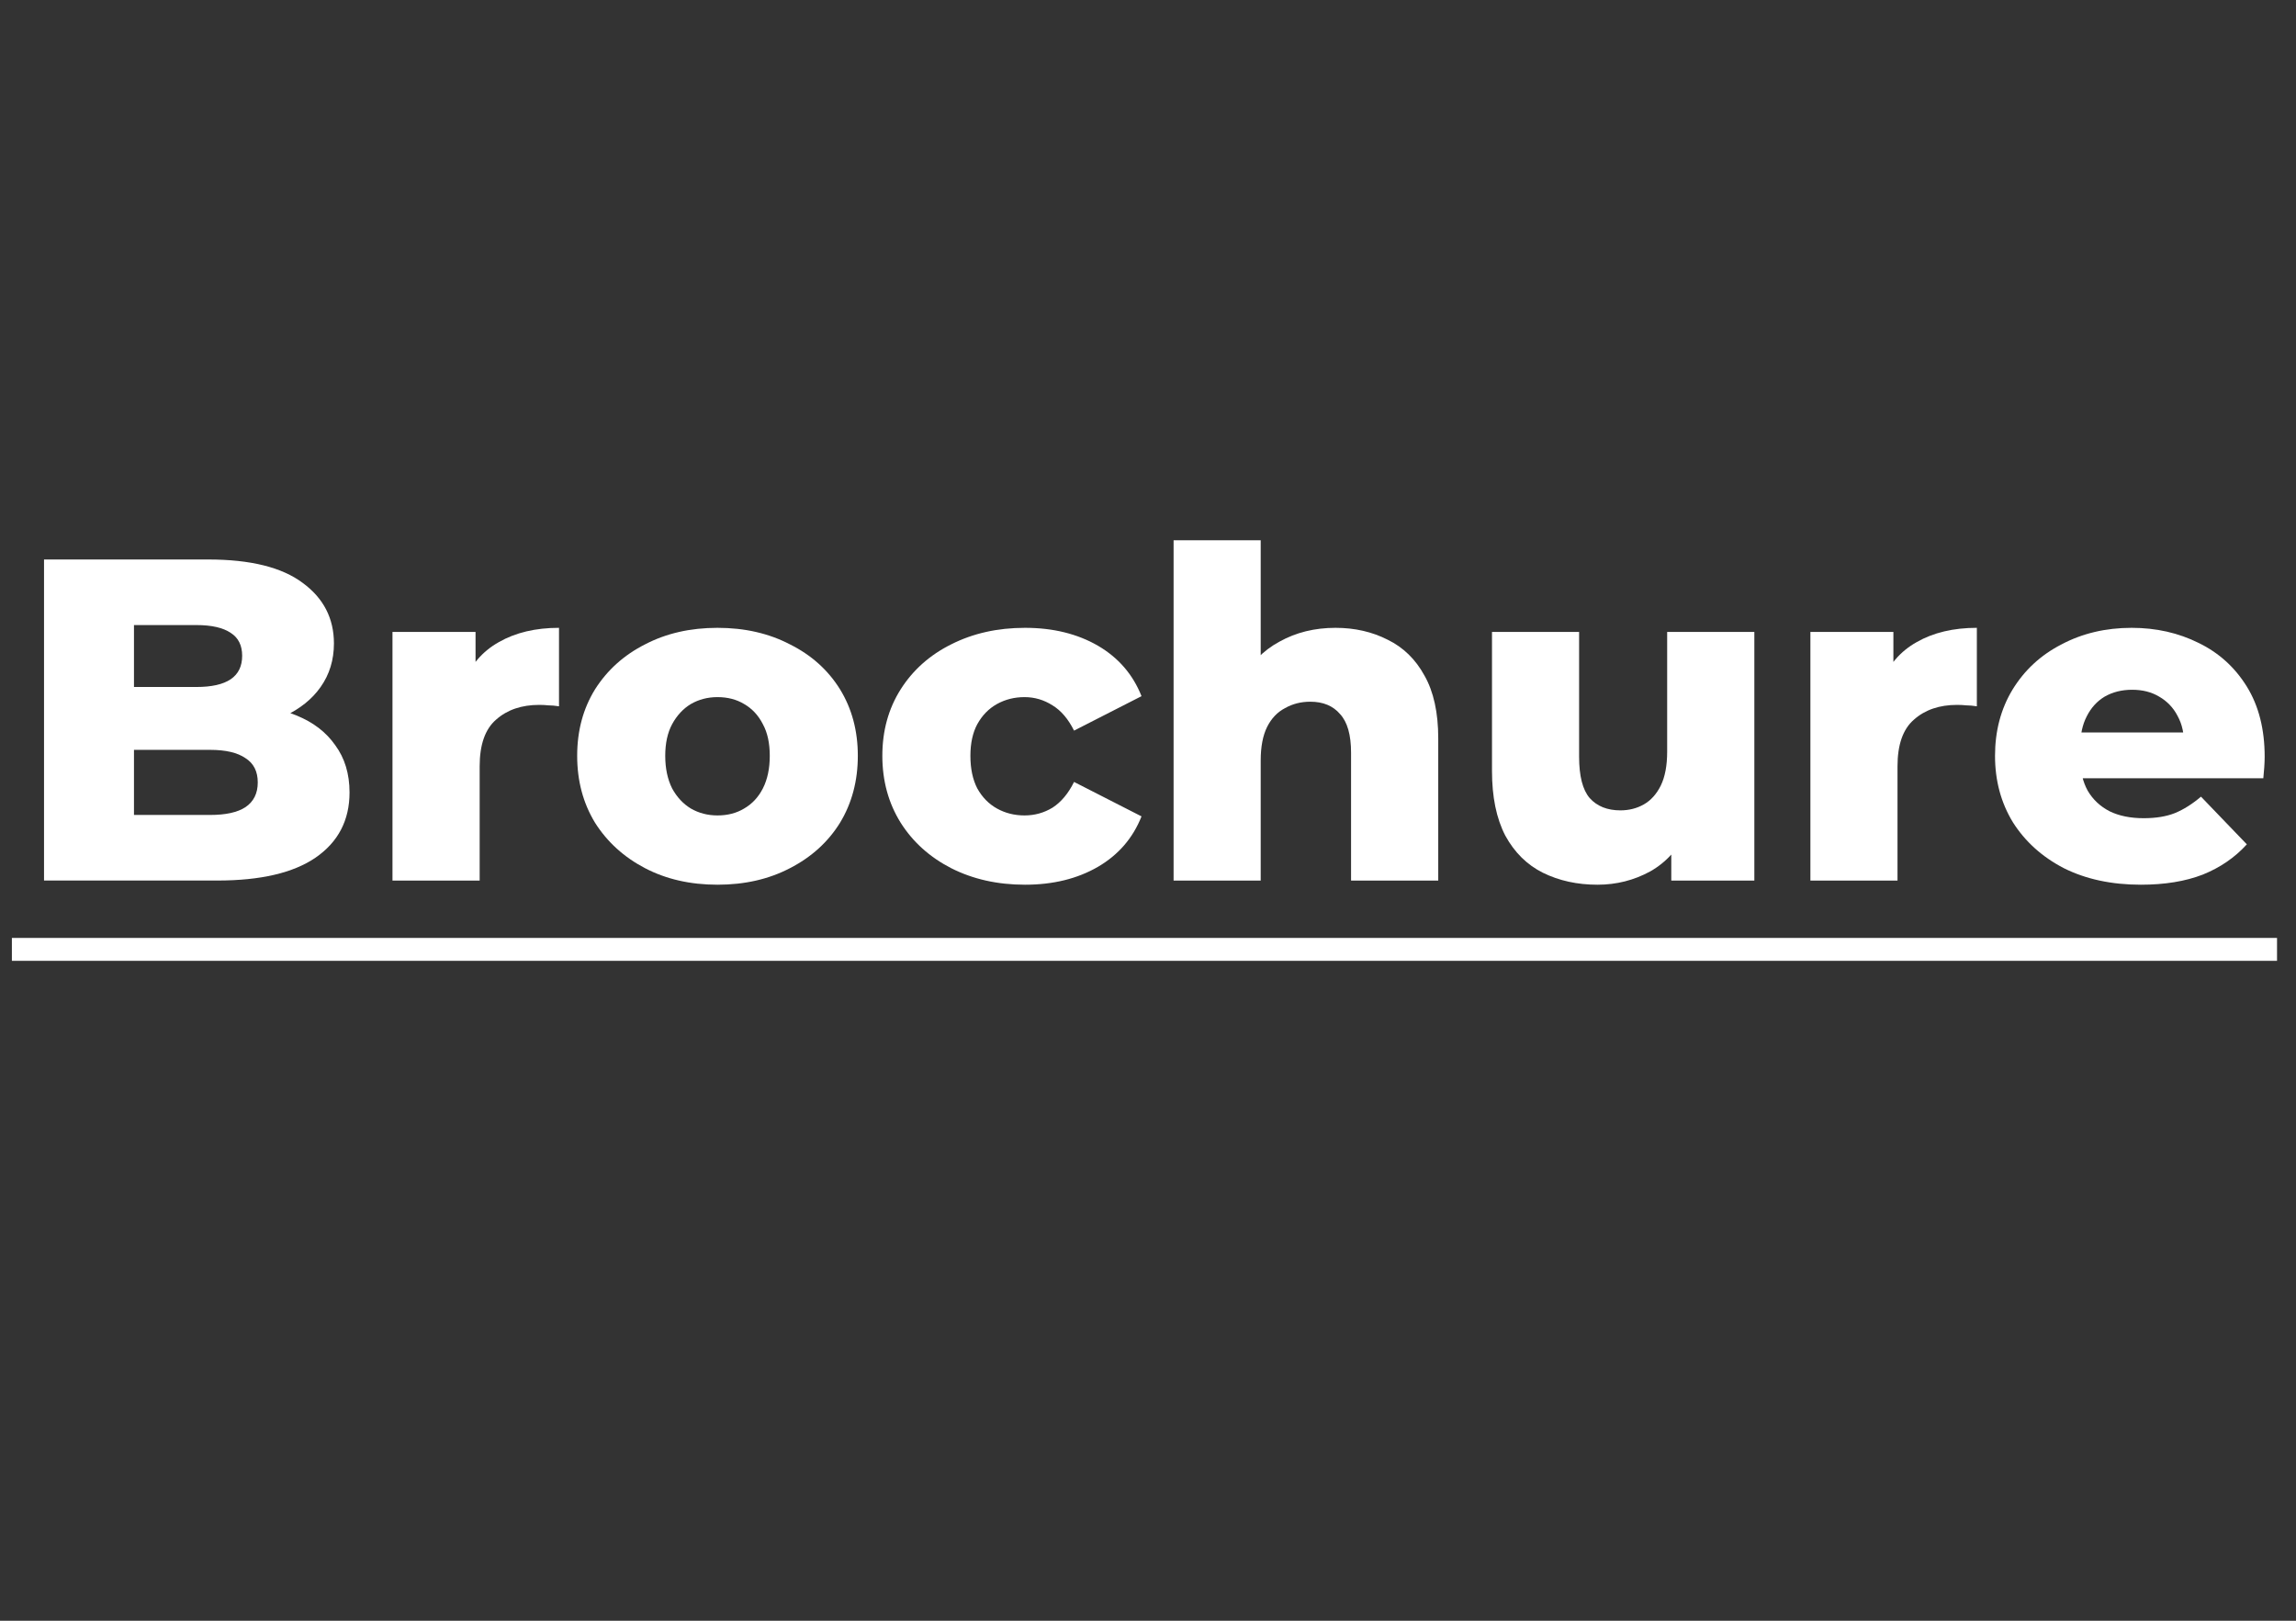 <?xml version="1.0" encoding="UTF-8"?>
<svg xmlns="http://www.w3.org/2000/svg" width="34" height="24" viewBox="0 0 34 24" fill="none">
  <rect x="0" y="0" width="34" height="24" fill="#333333" stroke="none"/>
  <path d="M0.176 13.889H33.719V14.228H0.176V13.889Z" fill="white"></path>
  <path d="M31.703 13.101C31.268 13.101 30.888 13.019 30.562 12.856C30.24 12.689 29.989 12.462 29.808 12.177C29.631 11.887 29.543 11.559 29.543 11.192C29.543 10.825 29.629 10.499 29.801 10.214C29.978 9.924 30.22 9.7 30.528 9.542C30.836 9.379 31.182 9.297 31.567 9.297C31.929 9.297 32.26 9.372 32.559 9.521C32.857 9.666 33.095 9.881 33.272 10.167C33.448 10.452 33.536 10.798 33.536 11.206C33.536 11.251 33.534 11.303 33.53 11.362C33.525 11.421 33.521 11.475 33.516 11.525H30.602V10.846H32.83L32.341 11.036C32.346 10.868 32.314 10.724 32.246 10.601C32.183 10.479 32.092 10.384 31.974 10.316C31.861 10.248 31.728 10.214 31.574 10.214C31.42 10.214 31.284 10.248 31.166 10.316C31.053 10.384 30.965 10.481 30.901 10.608C30.838 10.73 30.806 10.875 30.806 11.043V11.24C30.806 11.421 30.843 11.577 30.915 11.708C30.992 11.84 31.101 11.942 31.241 12.014C31.381 12.082 31.549 12.116 31.744 12.116C31.925 12.116 32.079 12.091 32.205 12.041C32.337 11.987 32.466 11.905 32.593 11.797L33.272 12.503C33.095 12.698 32.878 12.847 32.62 12.951C32.362 13.051 32.056 13.101 31.703 13.101Z" fill="white"></path>
  <path d="M26.809 13.04V9.358H28.038V10.432L27.855 10.126C27.963 9.85 28.14 9.644 28.384 9.508C28.629 9.368 28.925 9.297 29.274 9.297V10.459C29.215 10.45 29.163 10.445 29.118 10.445C29.077 10.441 29.032 10.438 28.982 10.438C28.719 10.438 28.506 10.511 28.343 10.656C28.18 10.796 28.099 11.027 28.099 11.348V13.04H26.809Z" fill="white"></path>
  <path d="M23.656 13.101C23.357 13.101 23.088 13.042 22.848 12.924C22.612 12.806 22.427 12.623 22.291 12.374C22.159 12.12 22.094 11.801 22.094 11.416V9.358H23.384V11.206C23.384 11.491 23.436 11.695 23.54 11.817C23.649 11.939 23.801 12 23.995 12C24.122 12 24.238 11.971 24.342 11.912C24.446 11.853 24.53 11.76 24.593 11.634C24.657 11.502 24.688 11.335 24.688 11.131V9.358H25.979V13.04H24.749V12L24.987 12.292C24.86 12.564 24.677 12.768 24.437 12.904C24.197 13.035 23.937 13.101 23.656 13.101Z" fill="white"></path>
  <path d="M19.776 9.297C20.062 9.297 20.32 9.356 20.551 9.474C20.782 9.587 20.963 9.764 21.094 10.004C21.23 10.243 21.298 10.554 21.298 10.934V13.04H20.007V11.145C20.007 10.882 19.953 10.692 19.844 10.574C19.74 10.452 19.593 10.391 19.403 10.391C19.267 10.391 19.142 10.422 19.029 10.486C18.916 10.545 18.828 10.637 18.764 10.764C18.701 10.891 18.669 11.056 18.669 11.26V13.04H17.379V8H18.669V10.404L18.37 10.099C18.511 9.832 18.703 9.632 18.948 9.501C19.192 9.365 19.468 9.297 19.776 9.297Z" fill="white"></path>
  <path d="M15.179 13.101C14.771 13.101 14.407 13.019 14.085 12.856C13.768 12.693 13.519 12.469 13.338 12.184C13.157 11.894 13.066 11.563 13.066 11.192C13.066 10.821 13.157 10.493 13.338 10.207C13.519 9.922 13.768 9.7 14.085 9.542C14.407 9.379 14.771 9.297 15.179 9.297C15.595 9.297 15.955 9.386 16.259 9.562C16.562 9.739 16.777 9.988 16.904 10.309L15.905 10.819C15.819 10.647 15.713 10.522 15.586 10.445C15.459 10.364 15.321 10.323 15.172 10.323C15.022 10.323 14.887 10.357 14.764 10.425C14.642 10.493 14.545 10.592 14.472 10.724C14.404 10.85 14.37 11.007 14.37 11.192C14.37 11.382 14.404 11.543 14.472 11.675C14.545 11.806 14.642 11.905 14.764 11.973C14.887 12.041 15.022 12.075 15.172 12.075C15.321 12.075 15.459 12.037 15.586 11.96C15.713 11.878 15.819 11.752 15.905 11.579L16.904 12.089C16.777 12.41 16.562 12.659 16.259 12.836C15.955 13.012 15.595 13.101 15.179 13.101Z" fill="white"></path>
  <path d="M10.625 13.101C10.222 13.101 9.864 13.019 9.552 12.856C9.24 12.693 8.993 12.469 8.812 12.184C8.635 11.894 8.547 11.563 8.547 11.192C8.547 10.821 8.635 10.493 8.812 10.207C8.993 9.922 9.24 9.7 9.552 9.542C9.864 9.379 10.222 9.297 10.625 9.297C11.028 9.297 11.386 9.379 11.698 9.542C12.015 9.7 12.262 9.922 12.439 10.207C12.615 10.493 12.703 10.821 12.703 11.192C12.703 11.563 12.615 11.894 12.439 12.184C12.262 12.469 12.015 12.693 11.698 12.856C11.386 13.019 11.028 13.101 10.625 13.101ZM10.625 12.075C10.775 12.075 10.906 12.041 11.019 11.973C11.137 11.905 11.23 11.806 11.297 11.675C11.366 11.539 11.399 11.378 11.399 11.192C11.399 11.007 11.366 10.85 11.297 10.724C11.23 10.592 11.137 10.493 11.019 10.425C10.906 10.357 10.775 10.323 10.625 10.323C10.48 10.323 10.349 10.357 10.231 10.425C10.118 10.493 10.025 10.592 9.953 10.724C9.885 10.85 9.851 11.007 9.851 11.192C9.851 11.378 9.885 11.539 9.953 11.675C10.025 11.806 10.118 11.905 10.231 11.973C10.349 12.041 10.48 12.075 10.625 12.075Z" fill="white"></path>
  <path d="M5.812 13.04V9.358H7.042V10.432L6.858 10.126C6.967 9.85 7.144 9.644 7.388 9.508C7.633 9.368 7.929 9.297 8.278 9.297V10.459C8.219 10.45 8.167 10.445 8.122 10.445C8.081 10.441 8.036 10.438 7.986 10.438C7.723 10.438 7.51 10.511 7.347 10.656C7.184 10.796 7.103 11.027 7.103 11.348V13.04H5.812Z" fill="white"></path>
  <path d="M0.652 13.039V8.285H3.084C3.709 8.285 4.175 8.401 4.483 8.632C4.791 8.858 4.945 9.157 4.945 9.528C4.945 9.773 4.879 9.988 4.748 10.173C4.621 10.354 4.44 10.499 4.204 10.608C3.974 10.712 3.697 10.764 3.376 10.764L3.512 10.438C3.847 10.438 4.139 10.49 4.388 10.594C4.637 10.694 4.829 10.841 4.965 11.036C5.105 11.226 5.176 11.459 5.176 11.735C5.176 12.147 5.008 12.469 4.673 12.7C4.343 12.926 3.858 13.039 3.22 13.039H0.652ZM1.984 12.068H3.111C3.342 12.068 3.516 12.03 3.634 11.953C3.756 11.871 3.817 11.749 3.817 11.586C3.817 11.423 3.756 11.303 3.634 11.226C3.516 11.145 3.342 11.104 3.111 11.104H1.888V10.173H2.907C3.134 10.173 3.303 10.135 3.417 10.058C3.53 9.981 3.586 9.865 3.586 9.711C3.586 9.557 3.53 9.444 3.417 9.372C3.303 9.295 3.134 9.256 2.907 9.256H1.984V12.068Z" fill="white"></path>
</svg>
